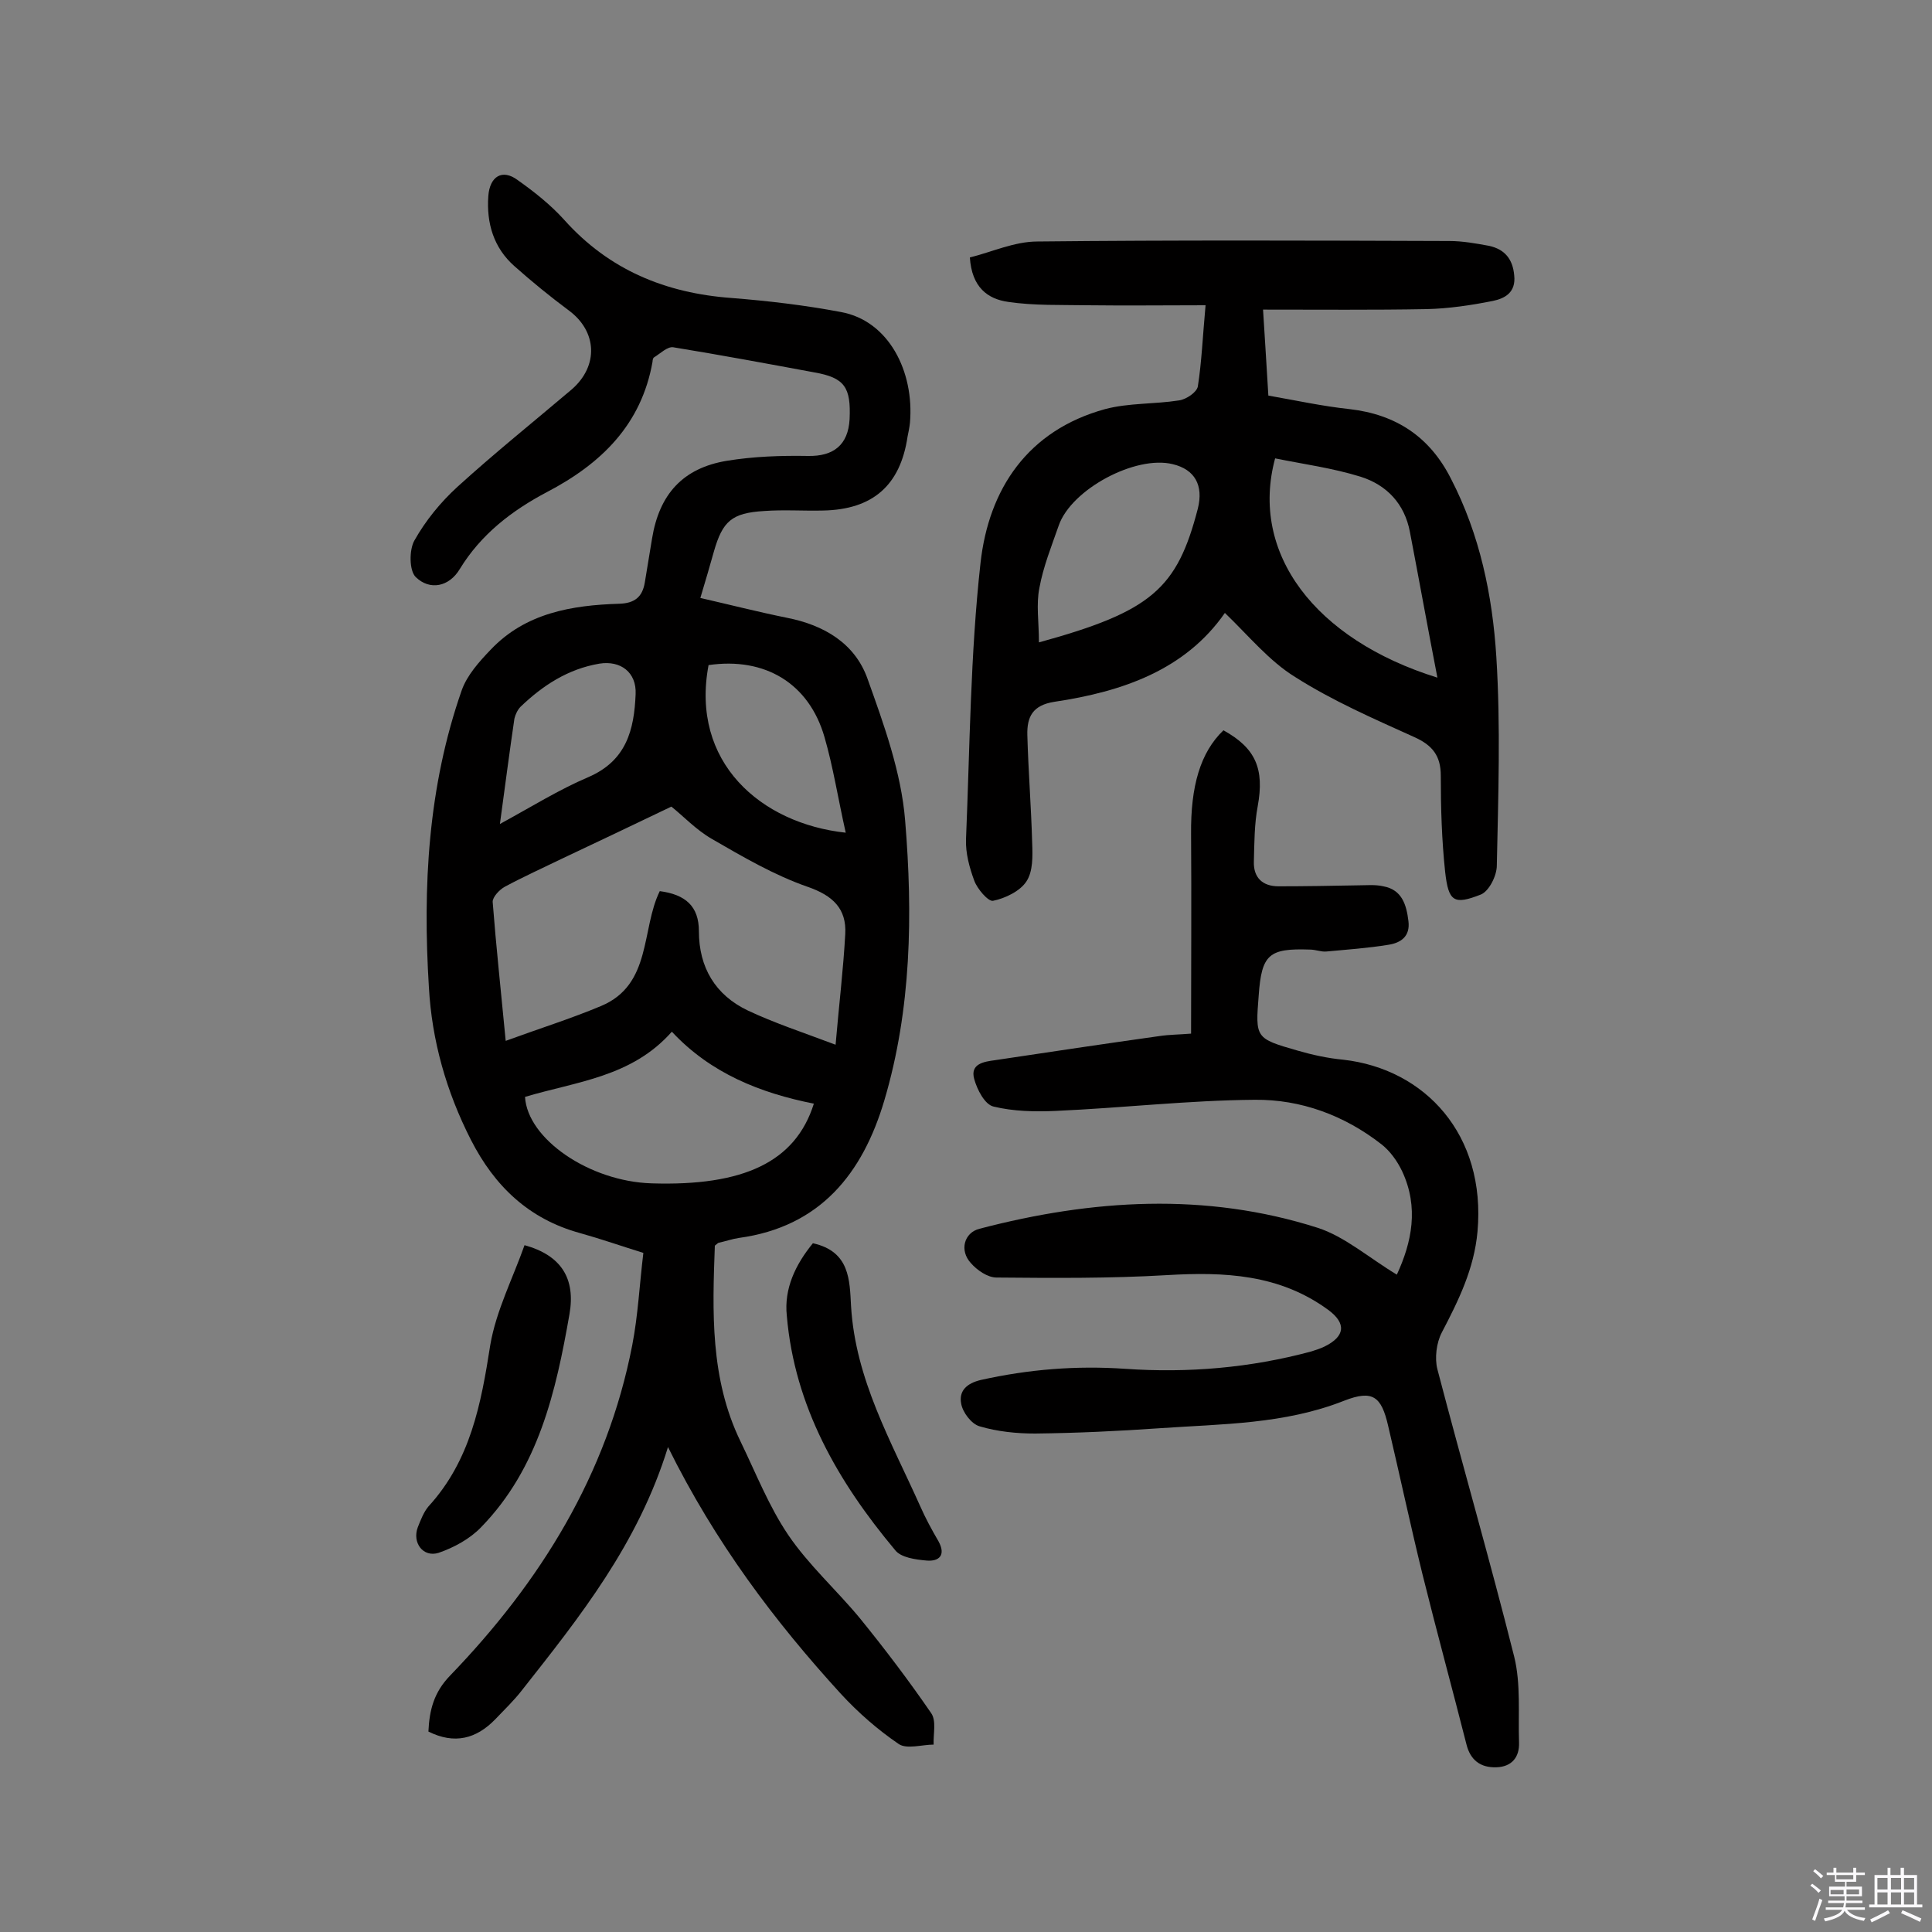 <svg enable-background="new 0 0 400 400" viewBox="0 0 400 400" xmlns="http://www.w3.org/2000/svg"><rect x="0" y="0" width="400" height="400" fill="#808080" stroke="none"/><path d="m374.8 390.4.4-.4c.7.5 1.3 1 1.8 1.4l-.5.5c-.5-.6-1.1-1.1-1.7-1.5zm1 7.3-.6-.3c.5-1.4 1.1-2.8 1.5-4.3.2.1.4.2.6.3-.5 1.3-1 2.8-1.5 4.3zm-.4-10.3.4-.4c.4.3 1 .8 1.7 1.4l-.5.5c-.4-.5-1-1-1.6-1.5zm2.5.3h1.7v-1h.6v1h3.5v-1h.6v1h1.8v.5h-1.8v1.4h-2v1h3.2v2h-3.2v.9h3.3v.5h-3.4c0 .3-.1.6-.1.9h4v.5h-3.7c.7.9 1.9 1.5 3.8 1.7-.1.2-.2.4-.3.6-2.1-.4-3.5-1.1-4-2.1-.4 1-1.8 1.7-4 2.2-.1-.2-.2-.4-.3-.6 2.1-.4 3.4-1 3.8-1.8h-3.4v-.5h3.6c.1-.3.1-.6.2-.9h-3.3v-.5h3.4c0-.3 0-.6 0-.9h-3.2v-2h3.3v-1h-2.1v-1.4h-1.7v-.5zm1.1 3.5v1h2.7c0-.3 0-.4 0-.4 0-.1 0-.2 0-.2 0-.1 0-.2 0-.3h-2.7zm1.2-3v.9h3.5v-.9zm4.7 3h-2.6v.6.4h2.6z" fill="#fbfafc"/><path d="m393.6 386.7h.6v1.5h2.7v6.1h1.1v.6h-11v-.6h1.1v-6.1h2.7v-1.5h.6v1.5h2.1v-1.5zm-2.7 8.8.4.6c-1.2.6-2.5 1.3-3.8 1.9-.1-.2-.2-.4-.3-.6 1.2-.6 2.5-1.2 3.7-1.9zm-2.2-6.7v2.4h2.1v-2.4zm0 3v2.5h2.1v-2.5zm2.8-3v2.4h2.1v-2.4zm0 3v2.5h2.1v-2.5zm6 6.1c-1.4-.7-2.7-1.3-3.9-1.8l.3-.6c1.5.6 2.7 1.2 3.9 1.7zm-1.2-9.1h-2.1v2.4h2.1zm-2.1 3v2.5h2.1v-2.5z" fill="#fbfafc"/><g fill="#010000"><path d="m138.3 299.6c-6.2 20.1-18.3 35.2-30.2 50.3-1.7 2.2-3.7 4.1-5.6 6.1-3.9 4-8.4 5.2-13.8 2.5.2-4.4 1.1-8.1 4.5-11.6 18.7-19.4 32.5-41.6 37.7-68.4 1.2-6.2 1.5-12.5 2.3-19.1-4.5-1.4-8.8-2.9-13.1-4.1-10.6-2.9-17.7-9.7-22.6-19.3-5.1-10-8.1-20.6-8.7-31.6-1.3-20.8-.2-41.5 6.8-61.5 1.1-3.1 3.6-5.9 6-8.4 7.2-7.6 16.8-9.2 26.6-9.5 3.2-.1 4.8-1.4 5.3-4.4s1-6.1 1.5-9.1c1.5-9.2 6.4-14.6 15.5-16.1 5.5-.9 11.2-1.1 16.8-1 5.3.1 8.3-2.3 8.6-7.6.3-6.6-1-8.6-7.3-9.7-9.7-1.8-19.4-3.6-29.2-5.2-1.2-.2-2.7 1.3-4 2.1-.2.1-.3.6-.3.9-2.3 13-10.6 21.1-21.9 27-7.2 3.8-13.6 8.7-18 15.9-2.2 3.7-6.2 4.5-9.1 1.7-1.4-1.3-1.4-5.7-.3-7.6 2.3-4.1 5.4-7.9 8.9-11.1 7.7-7 15.8-13.5 23.7-20.2 5.6-4.9 5.2-12-.6-16.3-3.9-2.9-7.7-6-11.3-9.2-4.3-3.8-5.8-8.9-5.4-14.5.3-4.1 2.9-5.7 6.1-3.3 3.4 2.4 6.8 5.1 9.6 8.2 9.3 10.4 21 15.2 34.7 16.2 7.6.6 15.2 1.5 22.6 2.9 9.9 1.8 15.2 12.3 14.3 22.9-.1 1-.3 1.9-.5 2.9-1.5 10.1-7.2 15.1-17.5 15.3-4.1.1-8.1-.2-12.2.1-6.7.4-8.6 2.1-10.4 8.4-.8 2.9-1.7 5.9-2.8 9.6 6.1 1.4 12 2.9 17.9 4.1 7.7 1.5 14.1 5.3 16.7 12.6 3.4 9.5 7 19.4 7.8 29.4 1.6 19.4 1.3 39-4.3 57.9-4.5 15.2-13.3 26.2-30.1 28.5-1.4.2-2.8.7-4.2 1-.1 0-.3.2-.8.6-.5 13.6-1 27.5 5.3 40.5 3.2 6.6 5.9 13.5 9.9 19.4 4.2 6.2 10 11.4 14.8 17.2 5.2 6.4 10.2 13 14.8 19.7 1.1 1.6.4 4.3.5 6.5-2.4 0-5.5 1-7.2-.1-4.4-3-8.4-6.5-12-10.4-13.7-15-26-31.3-35.8-51.1zm-1.7-115.1c5.3.7 8.1 3.1 8.1 8.3 0 7.5 3.4 13.2 10.1 16.4 5.5 2.6 11.3 4.5 18.2 7.1.7-8.2 1.6-15.6 2-22.9.3-5.3-2.6-8-7.8-9.8-6.9-2.4-13.4-6.2-19.8-9.9-3.3-1.9-6-4.8-8.4-6.7-7.9 3.8-15.3 7.3-22.7 10.8-3.9 1.9-7.9 3.7-11.8 5.8-1.1.6-2.5 2.1-2.5 3.1.7 9.1 1.7 18.3 2.7 28.8 7.1-2.6 13.5-4.6 19.7-7.2 10.6-4.4 8.3-15.9 12.2-23.8zm-27.9 42.6c.5 8.7 13.3 17.5 26.2 17.9 19 .6 29.8-4.4 33.6-16.5-11.1-2.2-21.4-6.3-29.4-14.9-8.3 9.4-19.7 10.3-30.4 13.5zm66.4-54.7c-1.6-7.1-2.6-13.6-4.4-19.8-3.2-11.1-12.3-16.6-24-14.9-3.8 20.1 10.8 32.8 28.4 34.7zm-71.6-1.8c6.6-3.6 12.2-7.1 18.3-9.7 7.9-3.4 9.5-9.8 9.8-17.2.2-4.5-3.1-7-7.5-6.3-6.5 1.1-11.7 4.5-16.3 8.9-.6.6-1.1 1.6-1.3 2.5-1 6.8-1.9 13.7-3 21.8z"/><path d="m253.6 126.9c-8.2 11.8-21.2 16.3-35.3 18.4-4.5.7-5.7 3.1-5.6 6.9.2 7.4.8 14.9 1 22.3.1 2.7.2 5.9-1.2 8-1.3 2-4.4 3.5-6.9 4-1 .2-3.3-2.5-3.9-4.2-1-2.7-1.8-5.7-1.7-8.5.8-19.1.9-38.3 3-57.2 1.7-15.4 9.8-27.5 25.8-31.9 4.9-1.3 10.2-1 15.3-1.8 1.5-.2 3.7-1.7 3.9-2.9.8-5.1 1-10.3 1.6-16.8-8.4 0-16.5.1-24.5 0-5.5-.1-11 .1-16.4-.7-4.2-.6-7.5-3-7.9-9.2 4.5-1.1 9.2-3.3 14-3.3 28.4-.3 56.8-.2 85.3-.1 2.7 0 5.5.5 8.2 1 3.2.7 4.9 2.7 5.2 6.1.4 3.6-2 4.8-4.4 5.3-4.5.9-9.2 1.6-13.8 1.7-11 .2-22 .1-33.8.1.4 5.9.7 11.6 1.1 17.8 5.7 1 11.2 2.2 16.8 2.8 9.6 1.1 16.6 5.7 21 14.4 6 11.6 8.6 24.2 9.4 36.9.9 14.4.4 28.8.1 43.2 0 2.1-1.6 5.3-3.3 6-5.6 2.2-6.7 1.5-7.4-4.7-.7-6.6-.9-13.2-.9-19.9 0-4.1-1.7-6.3-5.5-8-8.4-3.8-16.9-7.5-24.6-12.4-5.4-3.3-9.7-8.6-14.6-13.3zm44 13.4c-2-10.3-3.8-20.3-5.7-30.2-1.1-5.8-4.8-9.7-10.2-11.4-5.8-1.8-11.8-2.6-17.7-3.8-5.3 19.6 8.2 37.5 33.6 45.4zm-82.5-7.3c23.3-6.4 28.6-11.1 32.9-27.7 1.2-4.8-.6-8.1-5.2-9.2-7.7-1.9-21 5.2-23.6 12.7-1.5 4.3-3.2 8.5-4 12.9-.7 3.4-.1 7.1-.1 11.3z"/><path d="m289.2 263.9c3.1-6.7 4.6-13.9 1.1-21.4-1-2.1-2.5-4.2-4.3-5.6-7.7-6-16.7-9.3-26.2-9.2-13.7.1-27.5 1.7-41.2 2.3-4.3.2-8.8.1-12.9-.9-1.8-.4-3.4-3.5-4-5.7-.9-3.2 2.1-3.6 4.3-3.9 11.3-1.7 22.7-3.4 34.1-5 2-.3 4.1-.3 6.5-.5 0-14.1.1-27.7 0-41.3-.1-9.9 1.9-16.9 6.7-21.5 6.7 3.7 8.5 8 7.1 15.7-.7 3.7-.7 7.6-.8 11.5-.1 3.3 1.8 5.1 5.1 5.1 5.5 0 11-.1 16.4-.2 1.8 0 3.6-.2 5.3.2 3.9.7 4.8 3.9 5.2 7.2.4 3.2-1.6 4.5-4.1 4.9-4.3.7-8.6 1-12.9 1.4-1.1.1-2.2-.4-3.4-.4-8.5-.3-10 1-10.6 9.5-.7 8.8-.7 8.9 8 11.4 3.1.9 6.3 1.6 9.5 1.9 16.9 1.9 29.6 15.5 27.8 35.6-.7 7.7-3.9 14.2-7.4 20.9-1.1 2.1-1.5 5.3-.9 7.6 5.2 19.9 10.9 39.6 15.9 59.5 1.4 5.7.8 11.8 1 17.8.1 3-1.5 5-4.7 5.1-3.3.1-5.4-1.5-6.2-4.8-3-11.8-6.2-23.5-9.1-35.2-2.5-10.2-4.7-20.5-7.1-30.7-1.4-6.1-3.2-7.5-9.1-5.2-12.4 4.9-25.3 4.8-38.2 5.7-8.6.6-17.2 1-25.8 1.1-3.8 0-7.8-.4-11.5-1.5-1.7-.5-3.5-2.9-3.8-4.7-.5-2.6 1.1-4.2 4.1-4.9 9.9-2.2 19.7-3 29.9-2.3 13 .9 25.9-.2 38.5-3.6.9-.3 1.9-.6 2.7-1 4.3-2.1 4.6-4.8.8-7.6-10.1-7.4-21.5-7.9-33.4-7.2-11.8.7-23.6.6-35.3.5-1.8 0-4-1.5-5.3-3-2.4-2.6-1.4-6.3 1.8-7.1 23.3-6.1 46.8-7.6 70-.2 5.6 1.8 10.6 6.2 16.4 9.7z"/><path d="m108.6 257.8c7.6 2.1 10.6 6.9 9.3 14.3-2.8 16-6.4 31.9-18.3 44.1-2.3 2.4-5.6 4.2-8.8 5.3-3.2 1-5.5-2.1-4.3-5.3.6-1.5 1.2-3.1 2.2-4.3 8.7-9.5 10.9-21.2 12.8-33.4 1.2-7.1 4.7-13.9 7.1-20.7z"/><path d="m168.3 257.4c7.7 1.7 7.6 7.7 7.9 13 .9 15.2 8.3 28 14.3 41.4 1.1 2.5 2.4 4.9 3.8 7.3 1.6 2.9.1 4.2-2.4 4-2.3-.2-5.4-.6-6.6-2.2-11.8-14.1-20.8-29.7-22.4-48.5-.6-5.6 1.8-10.6 5.4-15z"/></g></svg>